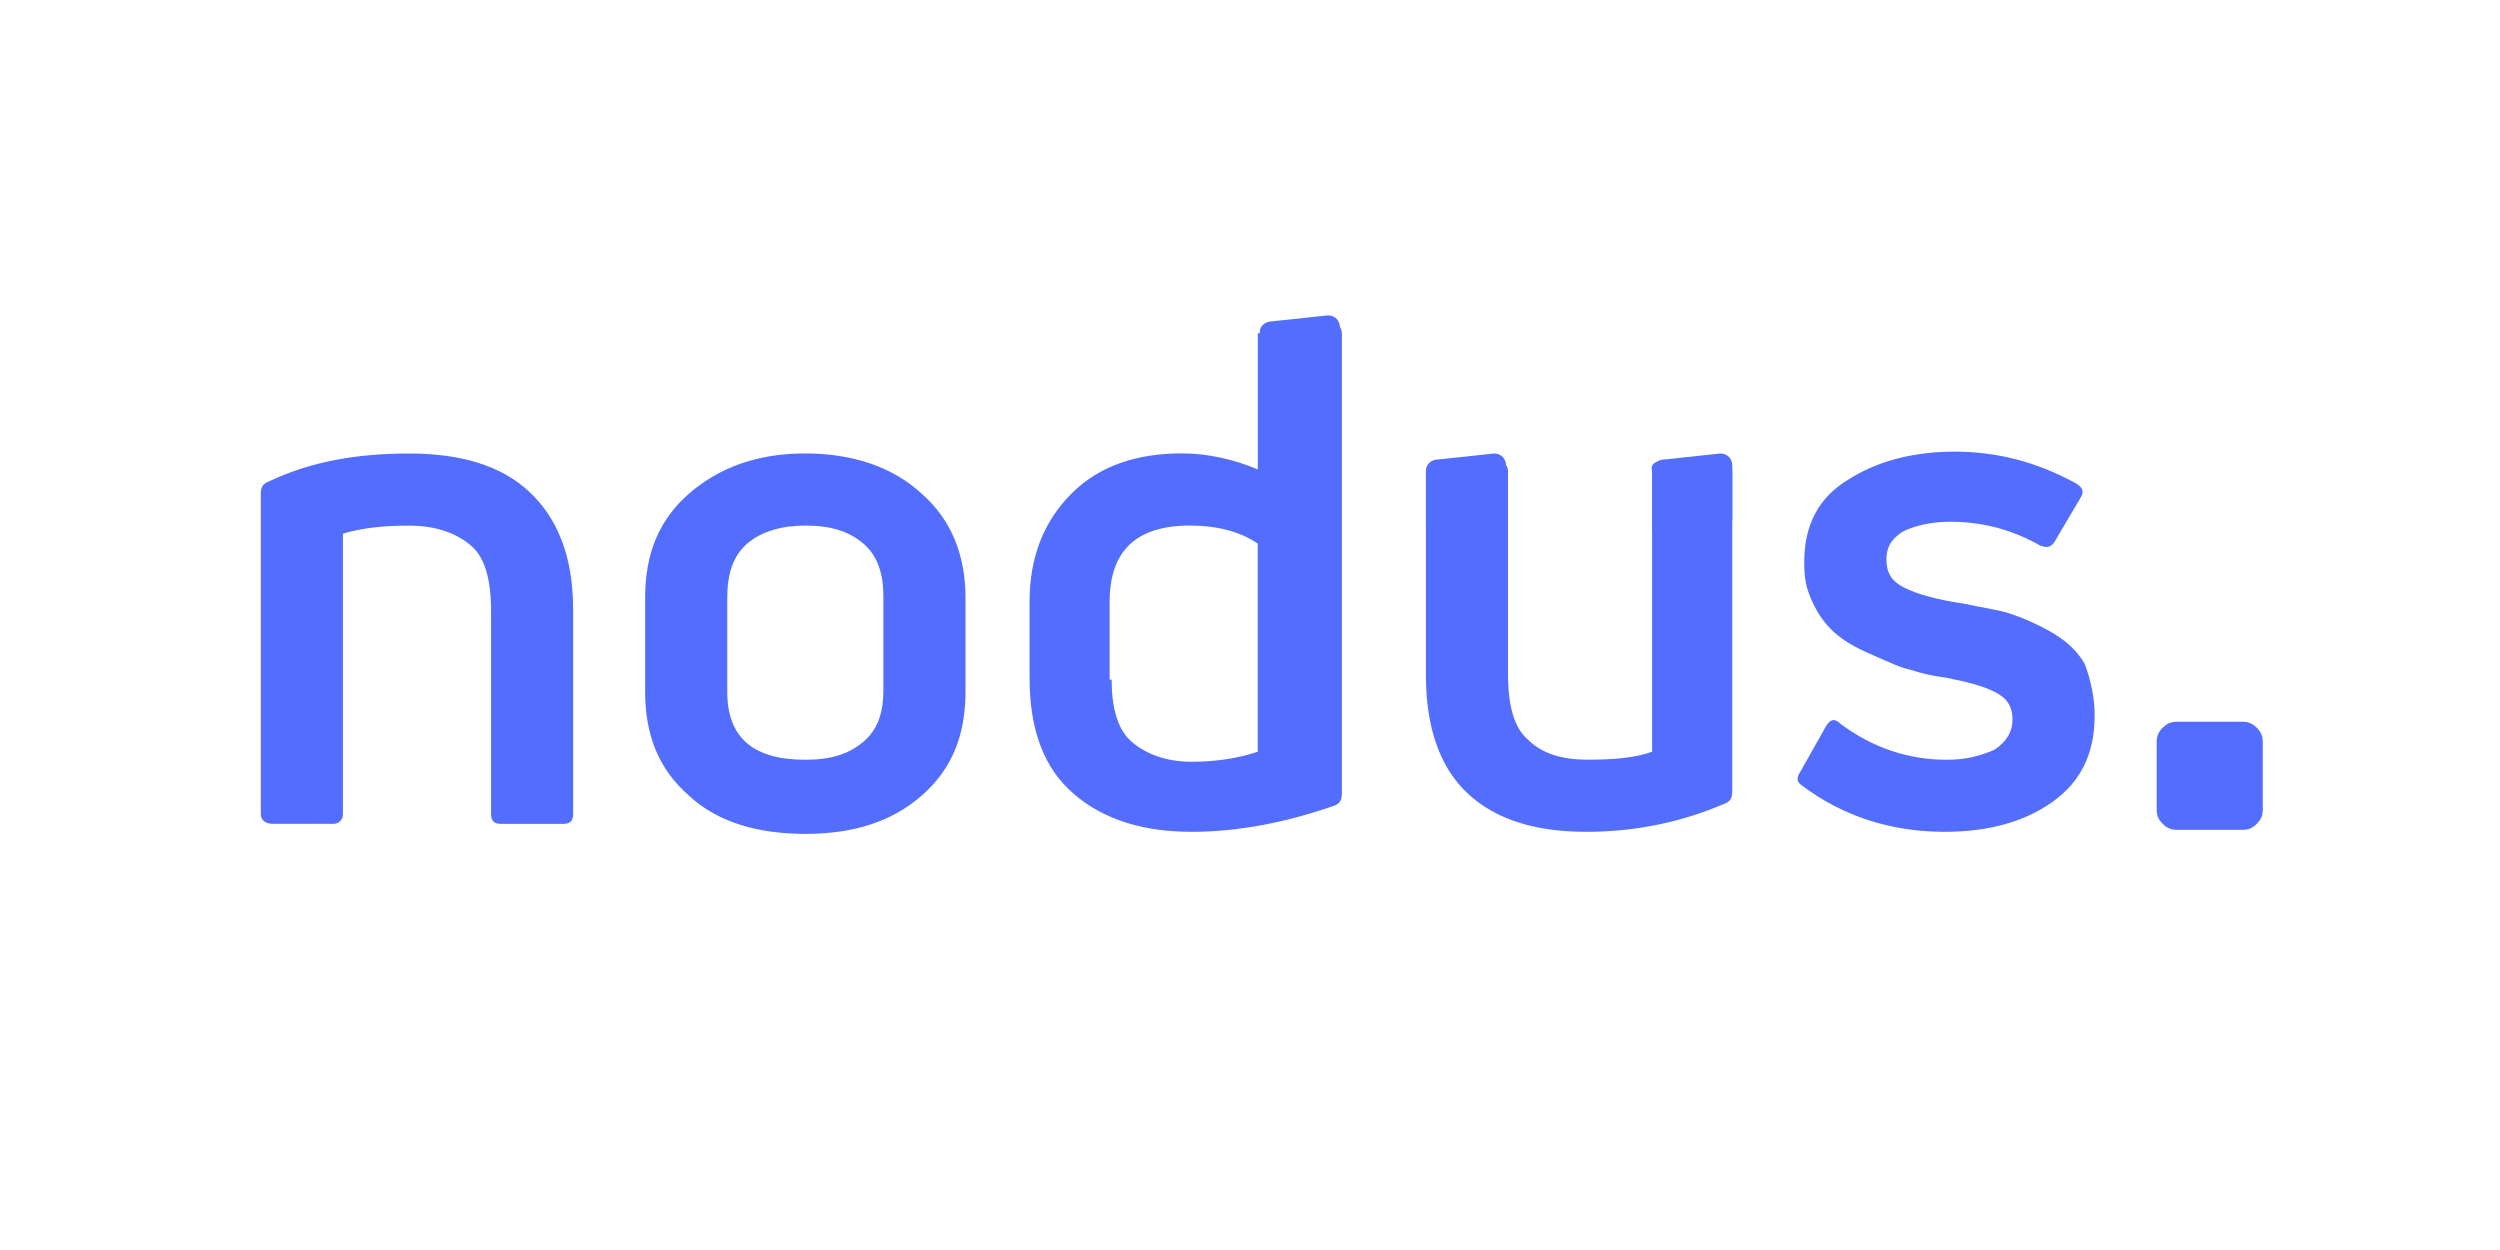 <?xml version="1.0" encoding="UTF-8"?><svg id="Capa_1" xmlns="http://www.w3.org/2000/svg" viewBox="0 0 400 200"><defs><style>.cls-1{fill:#536dfe;}</style></defs><path class="cls-1" d="M53.26,131.81h-9.61c-1.28,0-1.92-.64-1.92-1.6v-51.25c0-.96.32-1.6,1.28-1.92,6.73-3.2,14.09-4.48,22.42-4.48s14.73,1.92,19.22,6.09c4.48,4.16,7.05,10.25,7.05,18.9v32.67c0,1.28-.64,1.6-1.6,1.6h-9.93c-1.28,0-1.6-.64-1.6-1.6v-32.35c0-5.13-.96-8.65-3.2-10.57-2.24-1.92-5.45-3.2-9.93-3.2-3.84,0-7.37.32-10.57,1.28v44.84c0,.96-.64,1.6-1.6,1.6M154.48,110.67c0,7.05-2.24,12.49-7.05,16.66-4.8,4.16-10.89,6.09-18.58,6.09s-14.09-1.92-18.58-6.09c-4.8-4.16-7.05-9.61-7.05-16.66v-15.05c0-7.05,2.24-12.49,7.05-16.66,4.8-4.16,10.89-6.41,18.58-6.41s14.09,2.24,18.58,6.41c4.8,4.16,7.05,9.93,7.05,16.66v15.05ZM116.36,110.67c0,7.37,4.16,10.89,12.49,10.89,4.16,0,7.05-.96,9.29-2.88,2.24-1.92,3.2-4.48,3.2-8.33v-15.05c0-3.52-.96-6.41-3.2-8.33-2.24-1.92-5.13-2.88-9.29-2.88-3.84,0-7.05.96-9.29,2.88-2.24,1.92-3.2,4.8-3.2,8.65v15.05ZM201.57,53.34c0-1.28.64-1.6,1.6-1.6h9.61c1.28,0,1.92.64,1.92,1.6v73.67c0,.96-.32,1.6-1.28,1.92-7.37,2.56-15.05,4.16-22.74,4.16s-14.09-1.92-18.9-6.09c-4.8-4.16-7.05-10.25-7.05-18.58v-12.17c0-7.05,2.24-12.81,6.73-17.3,4.48-4.48,10.57-6.41,17.62-6.41,4.16,0,8.33.96,12.17,2.56v-21.78h.32ZM177.86,108.75c0,4.48.96,8.01,3.2,9.93,2.24,1.92,5.45,3.2,9.61,3.2s7.69-.64,10.57-1.6v-33.31c-2.88-1.92-6.41-2.88-10.89-2.88-8.65,0-12.81,4.16-12.81,12.17v12.49h.32ZM265.63,73.84h9.93c1.28,0,1.6.64,1.6,1.6v51.25c0,.96-.32,1.6-1.28,1.92-6.73,2.88-14.09,4.48-22.1,4.48s-14.41-1.92-18.9-6.09c-4.48-4.16-6.73-10.57-6.73-18.9v-32.67c0-.96.64-1.6,1.6-1.6h9.93c.96,0,1.6.64,1.6,1.6v32.35c0,5.13.96,8.65,3.2,10.57,2.24,2.24,5.45,3.2,9.61,3.2s7.69-.32,10.25-1.28v-44.84c-.32-.96.32-1.6,1.28-1.6M335.14,114.52c0,6.09-2.24,10.57-6.73,13.77-4.48,3.2-10.25,4.8-17.3,4.8-8.65,0-16.34-2.56-22.74-7.37-.96-.64-.96-1.28-.32-2.24l4.16-7.37c.64-.96,1.28-1.28,2.24-.32,5.13,3.84,10.89,5.77,16.98,5.77,3.2,0,5.45-.64,7.69-1.6,1.92-1.28,2.88-2.88,2.88-4.8,0-2.24-.96-3.52-2.88-4.48-1.92-.96-4.48-1.6-7.69-2.24-2.24-.32-3.84-.64-5.77-1.28-1.6-.32-3.52-1.28-5.77-2.24-2.24-.96-4.16-1.92-5.77-3.2-1.6-1.28-2.88-2.88-3.84-4.8-1.44-2.88-1.6-4.48-1.6-7.05,0-5.77,2.24-10.25,7.05-13.13,4.48-2.88,10.25-4.48,16.98-4.48s13.13,1.6,19.54,5.13c.96.64,1.28,1.28.64,2.24l-4.16,7.05c-.64.96-1.28.96-2.24.64-4.48-2.56-9.29-3.84-14.41-3.84-3.2,0-5.77.64-7.69,1.6-1.92,1.28-2.56,2.56-2.56,4.48,0,2.24.96,3.52,2.88,4.48,1.92.96,5.13,1.92,9.61,2.56,2.88.64,5.45.96,7.37,1.6s4.16,1.6,6.41,2.88c2.24,1.28,4.16,2.88,5.45,5.13.96,2.56,1.6,5.45,1.6,8.33M358.84,115.48c.96,0,1.6.32,2.24.96.64.64.96,1.28.96,2.24v10.89c0,.96-.32,1.6-.96,2.24-.64.64-1.28.96-2.24.96h-10.57c-.96,0-1.6-.32-2.24-.96-.64-.64-.96-1.28-.96-2.24v-10.89c0-.96.32-1.6.96-2.24.64-.64,1.28-.96,2.24-.96h10.57Z"/><path class="cls-1" d="M212.46,62.95l-8.97.96c-1.28,0-1.92-.96-1.92-1.92v-8.65c0-1.28.96-1.92,1.92-1.92l8.97-.96c1.28,0,1.92.96,1.92,1.92v8.65c.32,1.28-.64,1.92-1.92,1.92M239.04,85.37l-8.97.96c-1.28,0-1.92-.96-1.92-1.92v-8.97c0-1.28.96-1.92,1.92-1.92l8.97-.96c1.28,0,1.92.96,1.92,1.92v8.65c.32,1.28-.64,2.24-1.92,2.24M275.24,85.37l-8.97.96c-1.28,0-1.92-.96-1.92-1.92v-8.97c0-1.28.96-1.92,1.92-1.92l8.97-.96c1.28,0,1.92.96,1.92,1.92v8.65c0,1.28-.96,2.24-1.92,2.24"/></svg>